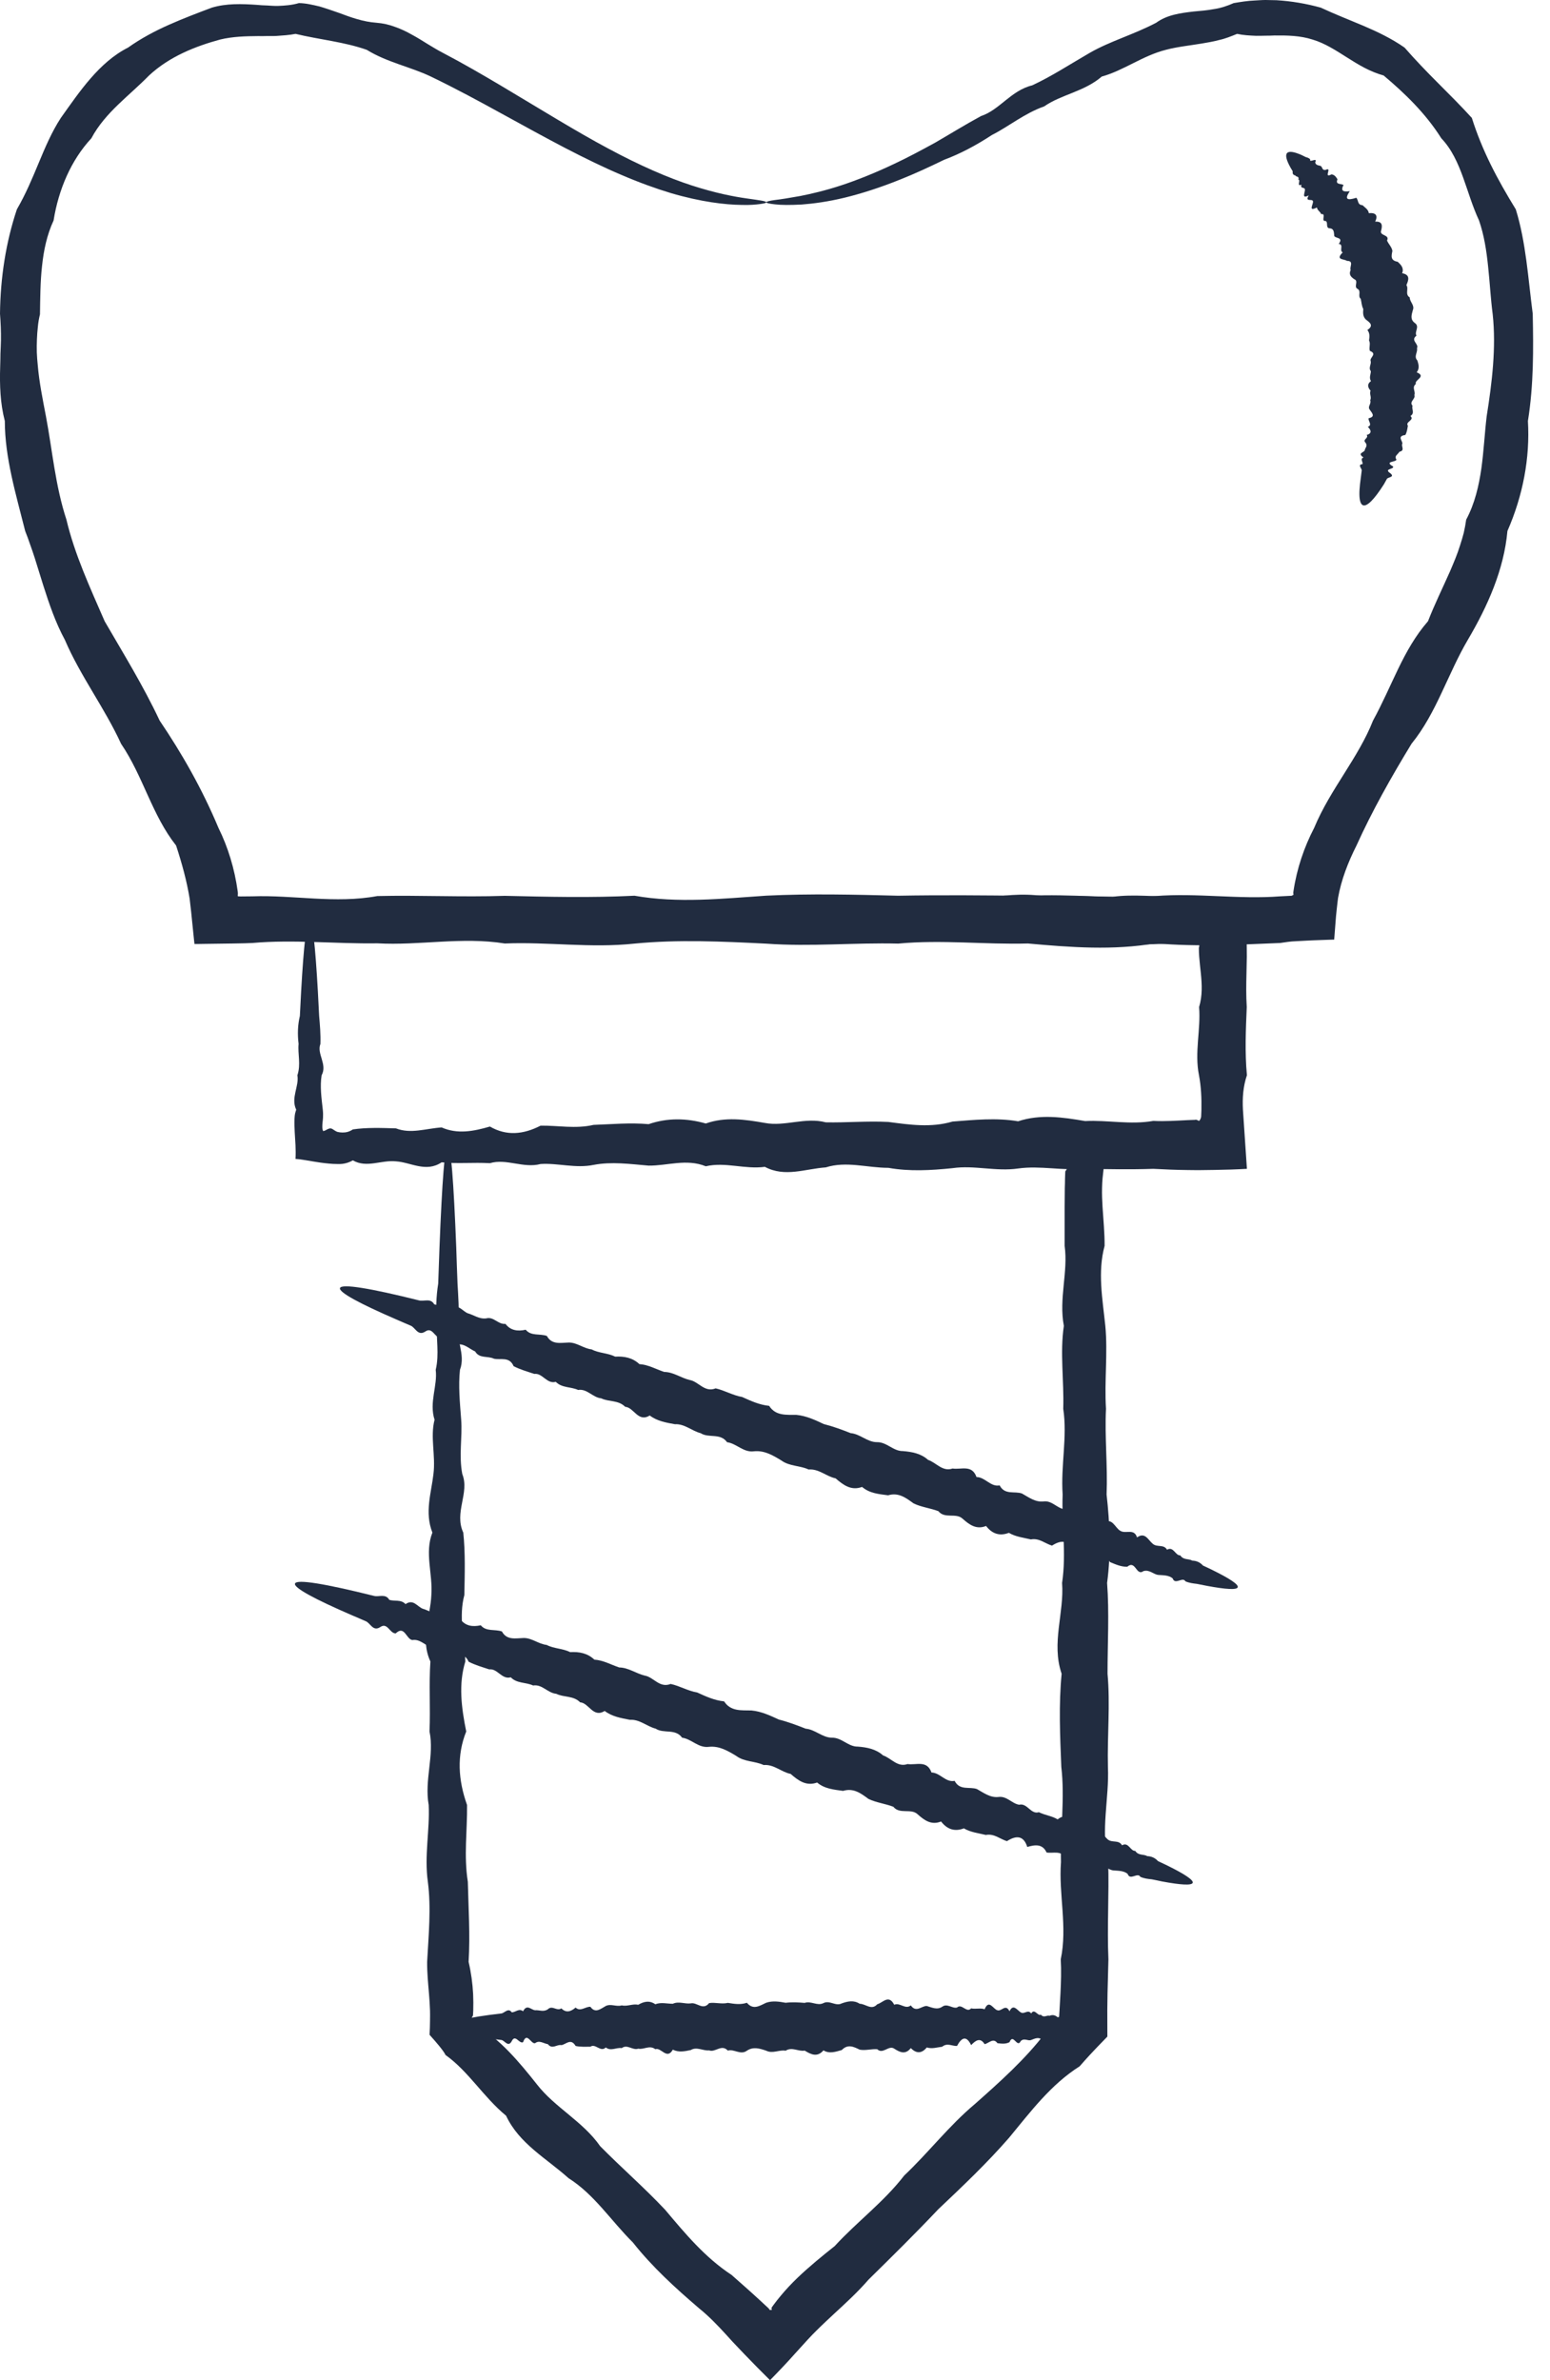 <?xml version="1.0" encoding="UTF-8"?> <svg xmlns="http://www.w3.org/2000/svg" width="28" height="43" viewBox="0 0 28 43" fill="none"><path d="M13.843 3.655C13.843 3.642 13.898 3.627 14.002 3.613C14.107 3.601 14.262 3.576 14.462 3.54C14.662 3.5 14.909 3.443 15.192 3.35C15.475 3.257 15.796 3.13 16.148 2.963C16.384 2.853 16.631 2.721 16.894 2.577C17.153 2.427 17.425 2.258 17.723 2.096C18.053 1.989 18.263 1.635 18.646 1.542C18.992 1.382 19.324 1.164 19.687 0.954C20.052 0.744 20.477 0.626 20.886 0.411C21.081 0.268 21.322 0.236 21.563 0.208C21.684 0.197 21.806 0.188 21.925 0.165C22.047 0.148 22.166 0.109 22.286 0.056C22.411 0.035 22.538 0.014 22.666 0.009C22.731 0.006 22.796 -6.48499e-05 22.861 -6.48499e-05C22.928 0.001 22.994 0.003 23.06 0.004C23.327 0.02 23.595 0.065 23.859 0.138C24.111 0.256 24.365 0.354 24.622 0.463C24.878 0.572 25.137 0.695 25.373 0.86C25.567 1.082 25.764 1.287 25.969 1.492C26.173 1.697 26.383 1.905 26.588 2.13C26.776 2.724 27.043 3.229 27.382 3.782C27.475 4.081 27.53 4.394 27.573 4.709C27.616 5.025 27.645 5.343 27.688 5.668C27.701 6.306 27.706 6.952 27.601 7.606C27.641 8.275 27.51 8.956 27.231 9.593C27.168 10.291 26.875 10.949 26.515 11.56C26.335 11.866 26.195 12.193 26.042 12.516C25.89 12.84 25.725 13.158 25.499 13.436C25.129 14.043 24.783 14.658 24.505 15.274C24.353 15.576 24.229 15.892 24.171 16.223C24.169 16.235 24.164 16.284 24.159 16.321L24.146 16.438C24.137 16.516 24.131 16.592 24.125 16.671L24.107 16.906L24.102 16.966C24.106 16.981 24.089 16.973 24.081 16.975L24.053 16.976L23.936 16.98C23.781 16.984 23.624 16.992 23.462 17.001L23.34 17.008C23.308 17.01 23.291 17.014 23.266 17.016L23.126 17.036C22.382 17.066 21.63 17.108 20.87 17.042C20.111 17.173 19.343 17.115 18.568 17.045C17.794 17.067 17.012 16.973 16.225 17.047C15.437 17.027 14.643 17.106 13.843 17.048C13.043 17.008 12.249 16.971 11.462 17.047C10.674 17.132 9.893 17.013 9.119 17.045C8.343 16.921 7.576 17.085 6.816 17.042C6.057 17.053 5.305 16.97 4.56 17.036L4.421 17.041L4.218 17.045C4.045 17.047 3.872 17.049 3.7 17.052L3.569 17.054H3.536L3.52 17.054C3.518 17.054 3.514 17.055 3.512 17.053L3.512 17.045L3.505 16.982L3.479 16.729L3.453 16.473L3.438 16.343C3.433 16.302 3.428 16.247 3.426 16.236C3.374 15.914 3.286 15.597 3.181 15.275C2.964 15 2.819 14.697 2.674 14.378C2.529 14.059 2.387 13.73 2.187 13.437C1.89 12.788 1.452 12.214 1.172 11.56C1.003 11.248 0.889 10.912 0.783 10.58C0.731 10.413 0.679 10.248 0.628 10.082C0.602 9.999 0.573 9.918 0.544 9.836C0.516 9.755 0.488 9.674 0.455 9.594C0.288 8.928 0.088 8.273 0.087 7.606C0.003 7.284 -0.007 6.954 0.003 6.63C0.006 6.55 0.007 6.469 0.008 6.388C0.011 6.308 0.016 6.227 0.017 6.148C0.018 6.068 0.017 5.989 0.014 5.909C0.011 5.83 0.006 5.75 0 5.668C0.007 5.017 0.106 4.376 0.305 3.782C0.466 3.504 0.582 3.225 0.699 2.944C0.816 2.663 0.935 2.382 1.099 2.13C1.273 1.886 1.442 1.64 1.637 1.416C1.831 1.193 2.051 0.992 2.313 0.86C2.548 0.693 2.801 0.559 3.056 0.446C3.313 0.332 3.569 0.235 3.827 0.138C4.091 0.059 4.37 0.07 4.631 0.087C4.696 0.093 4.761 0.098 4.826 0.099C4.89 0.103 4.953 0.108 5.017 0.107C5.144 0.102 5.269 0.094 5.4 0.056C5.528 0.058 5.649 0.088 5.77 0.116C5.888 0.151 6.004 0.191 6.118 0.231C6.344 0.316 6.561 0.394 6.8 0.411C6.918 0.42 7.032 0.446 7.137 0.486C7.244 0.523 7.345 0.572 7.442 0.627C7.539 0.679 7.631 0.737 7.724 0.795C7.815 0.85 7.906 0.906 7.999 0.954C8.37 1.148 8.714 1.349 9.04 1.542C9.772 1.978 10.411 2.376 10.987 2.683C11.561 2.992 12.069 3.212 12.495 3.35C12.921 3.488 13.259 3.553 13.49 3.585C13.721 3.618 13.843 3.633 13.843 3.655C13.843 3.666 13.806 3.676 13.732 3.686C13.657 3.696 13.545 3.707 13.398 3.702C13.104 3.699 12.664 3.649 12.118 3.488C11.846 3.406 11.547 3.298 11.228 3.161C10.909 3.026 10.569 2.86 10.21 2.674C9.85 2.486 9.47 2.277 9.068 2.056C8.666 1.835 8.24 1.603 7.783 1.383C7.416 1.207 6.997 1.129 6.625 0.9C6.217 0.756 5.776 0.717 5.339 0.612C5.223 0.635 5.11 0.641 4.998 0.649C4.942 0.653 4.885 0.65 4.829 0.651C4.774 0.653 4.718 0.653 4.662 0.652C4.439 0.654 4.207 0.659 3.978 0.714C3.531 0.836 3.062 1.02 2.692 1.364C2.515 1.545 2.325 1.706 2.138 1.886C1.953 2.065 1.775 2.263 1.65 2.499C1.282 2.895 1.057 3.427 0.968 3.983C0.848 4.241 0.789 4.523 0.759 4.809C0.727 5.096 0.727 5.387 0.722 5.679C0.704 5.752 0.691 5.827 0.684 5.904C0.676 5.98 0.669 6.057 0.667 6.134C0.664 6.211 0.663 6.288 0.665 6.365C0.668 6.442 0.674 6.519 0.682 6.597C0.708 6.905 0.771 7.213 0.83 7.521C0.946 8.135 0.998 8.773 1.2 9.388C1.349 10.018 1.626 10.614 1.891 11.224C2.226 11.803 2.582 12.377 2.884 13.018C3.279 13.602 3.646 14.239 3.947 14.958C4.12 15.307 4.238 15.698 4.294 16.103C4.298 16.139 4.296 16.13 4.297 16.136V16.145C4.297 16.152 4.296 16.158 4.296 16.165C4.296 16.178 4.29 16.197 4.307 16.193C4.319 16.194 4.333 16.195 4.346 16.195L4.56 16.193C5.305 16.167 6.057 16.328 6.816 16.188C7.576 16.17 8.343 16.21 9.119 16.184C9.893 16.202 10.674 16.221 11.462 16.182C12.249 16.321 13.043 16.235 13.843 16.181C14.643 16.142 15.437 16.162 16.225 16.182C17.012 16.168 17.794 16.175 18.568 16.184C19.343 16.143 20.111 16.244 20.87 16.188C21.63 16.129 22.382 16.251 23.126 16.193L23.266 16.186L23.33 16.183L23.339 16.18C23.348 16.175 23.356 16.171 23.362 16.167C23.371 16.167 23.365 16.154 23.364 16.146C23.363 16.143 23.363 16.139 23.363 16.135V16.128C23.363 16.124 23.361 16.135 23.366 16.099C23.427 15.691 23.559 15.303 23.739 14.958C23.889 14.597 24.093 14.278 24.288 13.967C24.483 13.656 24.672 13.351 24.803 13.018C24.973 12.708 25.11 12.388 25.258 12.082C25.407 11.775 25.568 11.485 25.796 11.223C25.917 10.913 26.063 10.618 26.196 10.317C26.26 10.166 26.325 10.016 26.373 9.86C26.398 9.783 26.422 9.705 26.442 9.627C26.46 9.547 26.475 9.468 26.486 9.388C26.642 9.096 26.714 8.78 26.76 8.465C26.804 8.148 26.819 7.832 26.856 7.521C26.954 6.905 27.029 6.279 26.965 5.679C26.927 5.387 26.913 5.101 26.882 4.816C26.853 4.532 26.81 4.249 26.718 3.983C26.599 3.727 26.524 3.464 26.43 3.205C26.337 2.948 26.224 2.694 26.037 2.499C25.753 2.047 25.376 1.685 24.995 1.364C24.738 1.292 24.54 1.169 24.338 1.041C24.138 0.915 23.934 0.78 23.708 0.714C23.484 0.642 23.249 0.639 23.025 0.641C22.969 0.644 22.913 0.645 22.857 0.645C22.802 0.645 22.744 0.649 22.689 0.647C22.576 0.642 22.463 0.637 22.348 0.612C22.239 0.656 22.134 0.699 22.027 0.722C21.921 0.751 21.813 0.769 21.705 0.787C21.49 0.823 21.27 0.845 21.061 0.9C20.639 1.007 20.299 1.274 19.903 1.383C19.589 1.655 19.173 1.706 18.863 1.922C18.503 2.049 18.224 2.285 17.918 2.439C17.632 2.627 17.344 2.779 17.055 2.887C16.779 3.021 16.519 3.141 16.27 3.24C15.896 3.391 15.555 3.499 15.255 3.572C14.953 3.645 14.692 3.679 14.482 3.695C14.271 3.706 14.111 3.705 14.004 3.692C13.897 3.681 13.843 3.668 13.843 3.655Z" fill="#212C40"></path><path d="M23.25 2.766C23.284 2.726 23.375 2.74 23.515 2.802C23.538 2.813 23.562 2.825 23.588 2.838C23.618 2.846 23.65 2.855 23.669 2.881C23.644 2.953 23.807 2.831 23.759 2.932C23.763 2.978 23.806 2.986 23.85 2.996C23.895 3.006 23.873 3.084 23.948 3.069C24.076 3.005 23.896 3.235 24.053 3.15C24.11 3.157 24.135 3.199 24.161 3.239C24.117 3.342 24.224 3.313 24.27 3.342C24.207 3.462 24.281 3.466 24.383 3.454C24.283 3.603 24.335 3.626 24.501 3.573C24.542 3.613 24.517 3.703 24.613 3.707C24.656 3.749 24.718 3.783 24.727 3.851C24.858 3.839 24.894 3.895 24.842 4.004C24.98 3.996 24.972 4.082 24.948 4.171C24.92 4.262 25.111 4.238 25.056 4.345C25.082 4.409 25.141 4.46 25.153 4.533C25.136 4.62 25.112 4.706 25.248 4.729C25.308 4.783 25.366 4.843 25.329 4.936C25.478 4.963 25.447 5.058 25.406 5.151C25.453 5.217 25.375 5.317 25.466 5.373C25.465 5.454 25.56 5.514 25.522 5.603C25.5 5.688 25.469 5.77 25.558 5.835C25.653 5.901 25.545 5.993 25.588 6.064C25.471 6.151 25.637 6.212 25.597 6.29C25.614 6.365 25.534 6.44 25.604 6.512C25.627 6.584 25.647 6.657 25.592 6.726C25.78 6.804 25.539 6.866 25.578 6.936C25.496 6.999 25.577 7.071 25.55 7.136C25.578 7.206 25.448 7.257 25.517 7.33C25.506 7.36 25.518 7.395 25.522 7.427C25.525 7.46 25.52 7.49 25.479 7.515C25.561 7.591 25.378 7.621 25.433 7.69C25.422 7.749 25.417 7.806 25.387 7.858C25.231 7.88 25.337 7.96 25.333 8.014C25.305 8.062 25.389 8.138 25.279 8.162C25.255 8.208 25.18 8.238 25.225 8.3C25.233 8.353 24.99 8.328 25.166 8.428C25.187 8.481 24.995 8.465 25.109 8.545C25.212 8.622 25.069 8.618 25.053 8.653C25.034 8.686 25.017 8.719 24.999 8.75C24.826 9.022 24.694 9.158 24.62 9.127C24.58 9.11 24.559 9.043 24.557 8.936C24.556 8.883 24.56 8.818 24.568 8.745C24.577 8.673 24.587 8.591 24.599 8.499C24.603 8.462 24.515 8.394 24.613 8.385C24.626 8.349 24.562 8.287 24.632 8.265C24.513 8.186 24.634 8.178 24.653 8.137C24.657 8.092 24.711 8.061 24.67 8.001C24.603 7.936 24.731 7.92 24.689 7.858C24.782 7.832 24.775 7.776 24.709 7.711C24.799 7.678 24.711 7.607 24.723 7.556C24.858 7.527 24.78 7.457 24.739 7.395C24.721 7.365 24.732 7.338 24.743 7.313C24.753 7.287 24.764 7.26 24.752 7.23C24.782 7.177 24.732 7.114 24.759 7.059C24.705 6.996 24.693 6.938 24.766 6.885C24.727 6.824 24.762 6.767 24.764 6.706C24.715 6.645 24.775 6.585 24.761 6.523C24.732 6.464 24.89 6.395 24.746 6.339C24.725 6.278 24.763 6.212 24.731 6.151C24.739 6.086 24.749 6.02 24.701 5.962C24.828 5.878 24.738 5.823 24.671 5.77C24.617 5.715 24.622 5.65 24.627 5.582C24.596 5.524 24.596 5.459 24.581 5.398C24.521 5.351 24.597 5.26 24.524 5.219C24.448 5.182 24.548 5.078 24.466 5.045C24.404 5.004 24.361 4.96 24.399 4.878C24.374 4.825 24.466 4.712 24.332 4.713C24.279 4.674 24.115 4.701 24.256 4.559C24.187 4.534 24.281 4.413 24.183 4.407C24.276 4.284 24.128 4.311 24.103 4.264C24.095 4.205 24.104 4.133 24.024 4.125C23.939 4.123 23.999 4.017 23.947 3.992C23.852 4.004 23.968 3.85 23.866 3.869C23.85 3.819 23.796 3.803 23.79 3.748C23.616 3.837 23.736 3.677 23.717 3.634C23.707 3.584 23.565 3.658 23.642 3.53C23.508 3.599 23.573 3.486 23.573 3.43C23.577 3.372 23.479 3.418 23.511 3.335C23.415 3.382 23.504 3.244 23.454 3.247C23.476 3.176 23.409 3.201 23.399 3.168C23.361 3.164 23.346 3.139 23.352 3.094C23.337 3.071 23.324 3.049 23.312 3.027C23.24 2.898 23.215 2.806 23.25 2.766Z" fill="#212C40"></path><path d="M5.591 16.621C5.645 16.621 5.695 17.076 5.742 17.907C5.75 18.046 5.757 18.194 5.765 18.353C5.779 18.513 5.794 18.681 5.788 18.86C5.718 19.039 5.918 19.228 5.81 19.426C5.778 19.625 5.807 19.833 5.831 20.048C5.834 20.073 5.835 20.099 5.836 20.124C5.836 20.147 5.836 20.183 5.835 20.19C5.834 20.217 5.83 20.245 5.827 20.274C5.821 20.332 5.817 20.4 5.839 20.435C5.85 20.431 5.863 20.427 5.875 20.423C5.934 20.389 5.959 20.381 5.982 20.387C6.004 20.392 6.023 20.41 6.05 20.426C6.064 20.435 6.079 20.443 6.096 20.449C6.125 20.456 6.157 20.46 6.187 20.46C6.249 20.461 6.311 20.447 6.374 20.404C6.625 20.367 6.885 20.377 7.153 20.385C7.42 20.49 7.695 20.387 7.978 20.368C8.262 20.494 8.552 20.439 8.85 20.352C9.148 20.525 9.453 20.497 9.765 20.336C10.077 20.331 10.396 20.398 10.722 20.322C11.047 20.311 11.379 20.279 11.717 20.309C12.055 20.193 12.4 20.198 12.75 20.297C13.1 20.173 13.455 20.223 13.817 20.287C14.178 20.356 14.545 20.178 14.917 20.276C15.289 20.284 15.666 20.249 16.048 20.269C16.429 20.319 16.816 20.377 17.207 20.262C17.598 20.232 17.993 20.19 18.392 20.257C18.792 20.125 19.195 20.183 19.602 20.253C20.009 20.232 20.419 20.324 20.834 20.25C21.041 20.261 21.249 20.246 21.457 20.236L21.535 20.233C21.56 20.232 21.597 20.231 21.589 20.231C21.594 20.229 21.599 20.228 21.605 20.229C21.616 20.229 21.629 20.235 21.658 20.25C21.668 20.245 21.678 20.233 21.686 20.214C21.69 20.206 21.693 20.195 21.696 20.184C21.698 20.187 21.699 20.151 21.7 20.127L21.703 20.048C21.707 19.839 21.698 19.632 21.659 19.425C21.575 19.011 21.694 18.6 21.661 18.193C21.723 17.989 21.713 17.787 21.693 17.587C21.683 17.485 21.67 17.384 21.663 17.284C21.659 17.234 21.657 17.184 21.657 17.133C21.657 17.117 21.658 17.119 21.658 17.117L21.659 17.111C21.66 17.107 21.662 17.103 21.665 17.098C21.661 17.081 21.666 17.062 21.674 17.033C21.658 17.024 21.635 17.014 21.605 17.011H21.594H21.569C21.535 17.011 21.501 17.012 21.467 17.014C21.398 17.018 21.33 17.024 21.262 17.036C20.871 17.059 20.485 17.083 20.103 17.029C19.721 17.219 19.343 16.981 18.972 17.021C18.6 16.941 18.233 17.033 17.872 17.012C17.51 17.047 17.154 16.924 16.804 17.002C16.454 16.985 16.11 17.063 15.772 16.989C15.434 17.083 15.101 16.91 14.776 16.976C14.451 16.975 14.132 16.982 13.82 16.962C13.508 16.813 13.203 16.937 12.904 16.946C12.607 16.931 12.317 17.031 12.033 16.93C11.75 16.919 11.475 16.853 11.207 16.912C10.94 16.934 10.68 16.697 10.429 16.894C10.178 16.93 9.935 16.742 9.7 16.875C9.466 16.997 9.241 16.86 9.024 16.855C8.807 16.848 8.6 16.84 8.403 16.834C6.619 16.769 5.598 16.694 5.598 16.615C5.598 16.526 6.859 16.444 9.024 16.375C9.241 16.369 9.466 16.265 9.7 16.355C9.935 16.355 10.178 16.275 10.429 16.335C10.68 16.198 10.94 16.31 11.207 16.317C11.475 16.31 11.75 16.355 12.033 16.3C12.317 16.22 12.607 16.34 12.904 16.283C13.203 16.368 13.508 16.346 13.82 16.268C14.132 16.351 14.451 16.25 14.776 16.253C15.101 16.381 15.434 16.291 15.772 16.241C16.11 16.194 16.454 16.26 16.804 16.228C17.154 16.253 17.51 16.197 17.872 16.218C18.233 16.158 18.6 16.136 18.972 16.209C19.343 16.167 19.721 16.201 20.103 16.201C20.485 16.15 20.871 16.206 21.262 16.194C21.33 16.189 21.398 16.19 21.467 16.194L21.569 16.203C21.579 16.205 21.619 16.206 21.649 16.208L21.742 16.214C21.99 16.229 22.218 16.247 22.46 16.246C22.461 16.457 22.476 16.651 22.519 16.865L22.522 17.133L22.523 17.284C22.521 17.384 22.519 17.485 22.517 17.587C22.512 17.787 22.509 17.989 22.522 18.193C22.505 18.6 22.486 19.011 22.525 19.425C22.455 19.632 22.442 19.839 22.453 20.048C22.477 20.401 22.501 20.759 22.525 21.116C22.337 21.127 22.14 21.133 21.94 21.136L21.639 21.14L21.457 21.138C21.249 21.136 21.041 21.127 20.834 21.116C20.419 21.13 20.009 21.123 19.602 21.114C19.195 21.154 18.792 21.054 18.392 21.11C17.993 21.168 17.598 21.047 17.207 21.104C16.816 21.144 16.429 21.166 16.048 21.098C15.666 21.098 15.289 20.972 14.917 21.09C14.545 21.116 14.178 21.274 13.817 21.08C13.455 21.129 13.1 20.987 12.75 21.07C12.4 20.928 12.055 21.062 11.717 21.058C11.379 21.029 11.047 20.983 10.722 21.045C10.396 21.112 10.077 21.008 9.765 21.029C9.453 21.111 9.148 20.925 8.85 21.014C8.552 20.997 8.262 21.027 7.978 20.998C7.695 21.189 7.42 20.997 7.153 20.981C6.885 20.953 6.625 21.107 6.374 20.963C6.311 20.999 6.249 21.018 6.187 21.026C6.155 21.029 6.127 21.031 6.094 21.029C6.041 21.029 5.99 21.026 5.94 21.021C5.735 21.003 5.565 20.963 5.405 20.943C5.383 20.94 5.361 20.938 5.338 20.937C5.348 20.762 5.333 20.615 5.324 20.454C5.32 20.376 5.317 20.294 5.32 20.213C5.322 20.167 5.325 20.153 5.329 20.124C5.335 20.099 5.342 20.073 5.351 20.048C5.249 19.833 5.407 19.625 5.372 19.426C5.439 19.228 5.376 19.039 5.394 18.86C5.372 18.681 5.379 18.513 5.417 18.354C5.425 18.194 5.433 18.046 5.44 17.907C5.487 17.076 5.538 16.621 5.591 16.621Z" fill="#212C40"></path><path d="M8.09 20.676C8.143 20.676 8.195 21.335 8.242 22.541C8.248 22.743 8.256 22.959 8.265 23.19C8.279 23.42 8.294 23.666 8.287 23.925C8.217 24.185 8.418 24.459 8.309 24.747C8.278 25.034 8.307 25.335 8.331 25.649C8.355 25.963 8.286 26.291 8.351 26.63C8.487 26.97 8.199 27.323 8.369 27.688C8.407 28.052 8.396 28.429 8.388 28.817C8.284 29.205 8.387 29.605 8.406 30.016C8.28 30.427 8.335 30.848 8.422 31.281C8.249 31.713 8.276 32.156 8.437 32.609C8.443 33.062 8.376 33.524 8.451 33.996C8.462 34.47 8.495 34.952 8.465 35.442C8.51 35.636 8.537 35.831 8.547 36.027C8.551 36.126 8.552 36.224 8.549 36.323L8.545 36.398C8.544 36.403 8.544 36.413 8.544 36.414L8.543 36.415L8.54 36.42L8.526 36.442C8.525 36.449 8.524 36.459 8.525 36.472L8.526 36.481C8.526 36.482 8.526 36.482 8.527 36.484L8.532 36.492L8.544 36.509L8.591 36.575C9.039 36.845 9.372 37.243 9.7 37.657C10.024 38.075 10.528 38.323 10.842 38.773C11.221 39.158 11.635 39.517 12.015 39.921C12.373 40.346 12.732 40.781 13.216 41.099C13.387 41.25 13.559 41.401 13.729 41.558L13.855 41.675L13.871 41.69L13.873 41.692L13.876 41.694L13.881 41.699C13.889 41.706 13.895 41.714 13.903 41.731C13.911 41.731 13.922 41.732 13.941 41.732C13.941 41.72 13.94 41.71 13.939 41.703C13.939 41.697 13.934 41.698 13.939 41.689L13.971 41.644C14.015 41.584 14.059 41.527 14.107 41.471C14.2 41.359 14.3 41.253 14.406 41.151C14.617 40.949 14.846 40.762 15.079 40.577C15.478 40.141 15.964 39.783 16.334 39.303C16.771 38.891 17.14 38.406 17.61 38.012C18.068 37.606 18.52 37.203 18.888 36.721C18.945 36.645 19.005 36.572 19.067 36.503L19.114 36.451C19.123 36.442 19.118 36.445 19.121 36.442C19.123 36.439 19.126 36.436 19.129 36.433C19.132 36.501 19.146 36.19 19.157 36.007C19.167 35.802 19.174 35.599 19.162 35.397C19.286 34.805 19.122 34.221 19.166 33.641C19.154 33.061 19.238 32.487 19.172 31.92C19.149 31.353 19.124 30.792 19.178 30.238C18.988 29.684 19.227 29.137 19.186 28.597C19.267 28.057 19.175 27.525 19.196 27C19.16 26.476 19.284 25.959 19.207 25.452C19.223 24.943 19.145 24.444 19.218 23.953C19.124 23.462 19.298 22.98 19.232 22.508C19.232 22.271 19.232 22.037 19.232 21.806C19.233 21.691 19.233 21.575 19.235 21.461C19.237 21.405 19.239 21.347 19.239 21.29L19.242 21.205C19.243 21.168 19.244 21.168 19.246 21.157C19.295 21.104 19.314 21.015 19.318 20.945C19.252 20.941 19.171 20.953 19.11 20.967L19.085 20.973L19.03 20.978L18.92 20.988C18.847 20.994 18.774 20.999 18.701 21.001C18.27 20.985 17.847 21.085 17.436 20.985C17.026 20.973 16.627 20.907 16.238 20.967C15.85 20.988 15.473 20.751 15.108 20.948C14.743 20.984 14.392 20.797 14.052 20.93C13.711 21.051 13.384 20.914 13.07 20.909C12.756 20.902 12.455 20.895 12.167 20.888C10.873 20.856 9.856 20.821 9.162 20.785C8.468 20.748 8.097 20.709 8.097 20.669C8.097 20.625 8.555 20.583 9.405 20.543C10.256 20.502 11.499 20.464 13.07 20.43C13.384 20.422 13.711 20.318 14.052 20.41C14.392 20.41 14.743 20.33 15.108 20.39C15.473 20.252 15.85 20.365 16.238 20.372C16.627 20.365 17.026 20.41 17.436 20.354C17.847 20.274 18.27 20.394 18.701 20.338C18.774 20.352 18.847 20.363 18.92 20.372C18.956 20.376 18.993 20.379 19.03 20.382L19.085 20.386L19.171 20.389C19.402 20.395 19.632 20.392 19.882 20.379C19.895 20.601 19.914 20.829 19.94 21.081C19.929 21.196 19.922 21.227 19.917 21.29C19.912 21.347 19.909 21.405 19.908 21.461C19.905 21.575 19.91 21.691 19.917 21.806C19.931 22.037 19.956 22.271 19.954 22.508C19.826 22.98 19.916 23.462 19.967 23.953C20.014 24.444 19.948 24.943 19.979 25.451C19.954 25.959 20.011 26.476 19.99 27C20.049 27.525 20.072 28.057 19.999 28.597C20.04 29.137 20.007 29.684 20.007 30.238C20.058 30.792 20.001 31.353 20.014 31.92C20.04 32.487 19.878 33.061 20.019 33.641C20.037 34.221 19.997 34.805 20.023 35.397C20.018 35.599 20.012 35.802 20.007 36.007C20.003 36.231 20.001 36.339 20.004 36.793L19.825 36.978L19.739 37.069L19.691 37.12C19.627 37.189 19.565 37.259 19.503 37.33C18.982 37.66 18.617 38.15 18.227 38.622C17.826 39.083 17.386 39.499 16.949 39.913C16.537 40.349 16.113 40.767 15.691 41.182C15.497 41.406 15.28 41.605 15.065 41.803C14.958 41.903 14.851 42.002 14.748 42.105C14.696 42.156 14.645 42.209 14.596 42.262L14.357 42.525C14.213 42.687 14.061 42.847 13.91 43C13.753 42.845 13.596 42.685 13.444 42.527L13.233 42.305L13.117 42.177C12.961 42.006 12.802 41.841 12.624 41.698C12.192 41.328 11.778 40.949 11.432 40.511C11.038 40.121 10.738 39.646 10.271 39.351C9.868 38.99 9.379 38.728 9.142 38.222C8.735 37.888 8.467 37.424 8.048 37.125C8.016 37.052 7.872 36.885 7.76 36.761C7.765 36.676 7.767 36.593 7.768 36.511L7.769 36.398L7.768 36.323C7.765 36.224 7.758 36.126 7.75 36.027C7.734 35.831 7.714 35.636 7.716 35.442C7.743 34.952 7.79 34.47 7.729 33.996C7.662 33.524 7.766 33.062 7.744 32.609C7.663 32.156 7.849 31.713 7.759 31.281C7.777 30.848 7.747 30.427 7.775 30.016C7.585 29.605 7.776 29.205 7.792 28.817C7.82 28.429 7.667 28.052 7.811 27.688C7.667 27.323 7.791 26.971 7.83 26.63C7.872 26.291 7.769 25.963 7.85 25.649C7.749 25.335 7.907 25.034 7.871 24.747C7.939 24.459 7.875 24.185 7.894 23.925C7.87 23.666 7.879 23.42 7.916 23.19C7.924 22.959 7.932 22.743 7.939 22.541C7.986 21.335 8.037 20.676 8.09 20.676Z" fill="#212C40"></path><path d="M19.587 36.614C19.587 36.668 19.459 36.718 19.227 36.766C19.188 36.773 19.147 36.781 19.103 36.789C19.058 36.803 19.01 36.819 18.96 36.812C18.911 36.741 18.858 36.942 18.802 36.834C18.747 36.802 18.689 36.831 18.628 36.854C18.568 36.879 18.505 36.81 18.439 36.874C18.374 37.011 18.305 36.723 18.236 36.894C18.166 36.931 18.093 36.921 18.018 36.912C17.943 36.808 17.866 36.912 17.787 36.93C17.708 36.804 17.627 36.859 17.543 36.947C17.46 36.774 17.374 36.801 17.288 36.962C17.201 36.967 17.111 36.9 17.02 36.976C16.929 36.987 16.836 37.019 16.742 36.989C16.647 37.105 16.551 37.099 16.453 37.001C16.355 37.125 16.255 37.076 16.154 37.011C16.053 36.942 15.95 37.12 15.847 37.021C15.742 37.013 15.637 37.049 15.53 37.029C15.424 36.978 15.316 36.921 15.206 37.036C15.097 37.066 14.986 37.108 14.875 37.042C14.763 37.173 14.65 37.115 14.536 37.046C14.423 37.067 14.308 36.973 14.192 37.048C14.076 37.027 13.96 37.106 13.842 37.048C13.724 37.008 13.608 36.97 13.492 37.048C13.377 37.132 13.262 37.012 13.148 37.046C13.034 36.922 12.921 37.085 12.81 37.042C12.697 37.053 12.588 36.97 12.478 37.036C12.369 37.059 12.261 37.082 12.154 37.029C12.047 37.22 11.942 36.981 11.838 37.021C11.734 36.94 11.631 37.033 11.53 37.011C11.429 37.047 11.33 36.924 11.232 37.001C11.133 36.985 11.037 37.062 10.943 36.989C10.849 37.083 10.755 36.909 10.665 36.976C10.574 36.975 10.484 36.982 10.398 36.962C10.31 36.814 10.224 36.936 10.141 36.947C10.058 36.93 9.977 37.031 9.897 36.93C9.819 36.918 9.741 36.852 9.667 36.912C9.592 36.934 9.519 36.697 9.449 36.894C9.378 36.929 9.31 36.742 9.245 36.874C9.18 36.997 9.116 36.86 9.056 36.854C8.996 36.847 8.937 36.84 8.882 36.834C8.384 36.769 8.098 36.694 8.098 36.614C8.098 36.527 8.451 36.444 9.056 36.375C9.116 36.368 9.18 36.264 9.245 36.355C9.31 36.355 9.378 36.276 9.449 36.336C9.519 36.198 9.592 36.31 9.667 36.317C9.741 36.31 9.819 36.354 9.897 36.299C9.977 36.22 10.058 36.34 10.141 36.283C10.224 36.368 10.31 36.345 10.398 36.268C10.484 36.35 10.574 36.25 10.665 36.254C10.755 36.381 10.849 36.291 10.943 36.24C11.037 36.194 11.133 36.259 11.232 36.229C11.33 36.253 11.429 36.196 11.53 36.218C11.631 36.158 11.734 36.136 11.838 36.209C11.942 36.168 12.047 36.2 12.154 36.2C12.261 36.15 12.369 36.207 12.478 36.193C12.588 36.167 12.697 36.328 12.81 36.188C12.921 36.17 13.034 36.211 13.148 36.184C13.262 36.202 13.377 36.221 13.492 36.182C13.608 36.32 13.724 36.235 13.842 36.181C13.96 36.142 14.076 36.161 14.192 36.182C14.308 36.168 14.423 36.175 14.536 36.184C14.65 36.144 14.763 36.244 14.875 36.188C14.986 36.13 15.097 36.251 15.206 36.193C15.316 36.154 15.424 36.131 15.53 36.2C15.637 36.2 15.742 36.326 15.847 36.209C15.95 36.181 16.053 36.025 16.154 36.218C16.255 36.17 16.355 36.311 16.453 36.229C16.551 36.369 16.647 36.236 16.742 36.24C16.836 36.268 16.929 36.315 17.02 36.254C17.111 36.186 17.201 36.29 17.288 36.268C17.374 36.187 17.46 36.374 17.543 36.283C17.627 36.301 17.708 36.271 17.787 36.299C17.866 36.109 17.943 36.3 18.018 36.317C18.093 36.344 18.166 36.191 18.236 36.336C18.305 36.191 18.374 36.316 18.439 36.355C18.505 36.397 18.568 36.294 18.628 36.375C18.689 36.273 18.747 36.431 18.802 36.396C18.858 36.463 18.911 36.4 18.96 36.417C19.01 36.395 19.058 36.403 19.103 36.441C19.147 36.449 19.188 36.457 19.227 36.464C19.459 36.511 19.587 36.562 19.587 36.614Z" fill="#212C40"></path><path d="M22.359 28.675C22.343 28.726 22.147 28.714 21.804 28.65C21.747 28.639 21.685 28.626 21.621 28.614C21.553 28.606 21.482 28.598 21.414 28.568C21.365 28.478 21.227 28.643 21.183 28.514C21.114 28.458 21.023 28.459 20.931 28.453C20.838 28.448 20.771 28.352 20.657 28.383C20.522 28.481 20.517 28.176 20.363 28.305C20.253 28.307 20.154 28.263 20.051 28.22C19.978 28.086 19.837 28.147 19.719 28.128C19.647 27.972 19.515 27.985 19.37 28.029C19.307 27.826 19.178 27.811 19.004 27.923C18.879 27.887 18.774 27.782 18.622 27.811C18.49 27.779 18.349 27.765 18.225 27.692C18.055 27.757 17.92 27.707 17.813 27.568C17.636 27.639 17.511 27.545 17.389 27.437C17.268 27.324 17.067 27.445 16.952 27.301C16.807 27.245 16.647 27.23 16.503 27.16C16.368 27.062 16.233 26.957 16.043 27.014C15.879 26.992 15.71 26.98 15.573 26.863C15.374 26.936 15.233 26.827 15.095 26.708C14.927 26.674 14.794 26.532 14.607 26.548C14.45 26.474 14.262 26.493 14.114 26.384C13.961 26.291 13.808 26.2 13.62 26.219C13.43 26.245 13.305 26.077 13.134 26.055C13.013 25.883 12.802 25.986 12.658 25.892C12.497 25.851 12.367 25.72 12.192 25.73C12.031 25.701 11.87 25.673 11.737 25.572C11.526 25.703 11.453 25.426 11.293 25.415C11.171 25.29 10.997 25.329 10.861 25.262C10.707 25.248 10.606 25.084 10.444 25.111C10.311 25.05 10.15 25.077 10.04 24.964C9.877 25.009 9.8 24.8 9.651 24.821C9.522 24.777 9.395 24.742 9.278 24.681C9.201 24.5 9.042 24.575 8.922 24.546C8.809 24.491 8.662 24.549 8.583 24.415C8.475 24.367 8.387 24.268 8.262 24.29C8.15 24.276 8.123 24.016 7.96 24.171C7.851 24.171 7.814 23.962 7.68 24.057C7.548 24.142 7.502 23.982 7.419 23.949C7.336 23.913 7.256 23.88 7.18 23.846C6.497 23.551 6.117 23.346 6.142 23.27C6.17 23.186 6.694 23.274 7.57 23.493C7.658 23.516 7.78 23.446 7.844 23.564C7.936 23.594 8.057 23.551 8.138 23.641C8.28 23.544 8.347 23.684 8.451 23.726C8.558 23.755 8.653 23.833 8.782 23.818C8.919 23.78 8.996 23.931 9.131 23.917C9.222 24.037 9.35 24.055 9.497 24.023C9.594 24.142 9.751 24.089 9.879 24.135C9.968 24.299 10.127 24.258 10.276 24.254C10.425 24.254 10.54 24.361 10.688 24.378C10.819 24.448 10.977 24.441 11.113 24.509C11.274 24.5 11.426 24.527 11.55 24.644C11.71 24.654 11.848 24.735 11.998 24.785C12.166 24.787 12.3 24.893 12.459 24.931C12.621 24.958 12.726 25.163 12.928 25.082C13.091 25.119 13.238 25.209 13.407 25.238C13.562 25.308 13.717 25.38 13.894 25.398C14.013 25.583 14.205 25.558 14.388 25.561C14.566 25.579 14.725 25.653 14.881 25.727C15.049 25.769 15.21 25.829 15.367 25.891C15.54 25.906 15.668 26.055 15.843 26.054C16.019 26.051 16.137 26.218 16.309 26.215C16.477 26.229 16.636 26.258 16.765 26.374C16.915 26.424 17.024 26.593 17.208 26.53C17.363 26.554 17.558 26.454 17.64 26.684C17.798 26.686 17.894 26.867 18.058 26.835C18.152 27.015 18.329 26.933 18.462 26.982C18.587 27.052 18.702 27.141 18.85 27.125C19 27.104 19.093 27.245 19.223 27.265C19.372 27.229 19.434 27.446 19.58 27.4C19.692 27.456 19.816 27.466 19.919 27.53C20.09 27.387 20.139 27.604 20.239 27.656C20.336 27.717 20.487 27.605 20.54 27.775C20.685 27.671 20.741 27.822 20.823 27.889C20.901 27.96 21.022 27.892 21.082 27.997C21.2 27.93 21.232 28.106 21.321 28.099C21.379 28.189 21.473 28.154 21.537 28.194C21.616 28.196 21.68 28.226 21.731 28.283C21.791 28.31 21.848 28.338 21.9 28.363C22.213 28.517 22.376 28.625 22.359 28.675Z" fill="#212C40"></path><path d="M21.546 34.014C21.529 34.065 21.334 34.054 20.991 33.99C20.934 33.977 20.872 33.965 20.808 33.952C20.739 33.945 20.668 33.937 20.6 33.907C20.551 33.817 20.414 33.982 20.37 33.853C20.302 33.797 20.21 33.798 20.118 33.791C20.025 33.786 19.957 33.691 19.845 33.721C19.709 33.821 19.704 33.515 19.551 33.644C19.44 33.646 19.341 33.602 19.238 33.559C19.165 33.425 19.023 33.487 18.906 33.467C18.834 33.31 18.702 33.324 18.557 33.367C18.494 33.165 18.365 33.15 18.19 33.262C18.066 33.226 17.961 33.121 17.808 33.15C17.677 33.117 17.536 33.104 17.412 33.031C17.242 33.096 17.108 33.046 17 32.907C16.823 32.978 16.698 32.885 16.576 32.776C16.455 32.663 16.253 32.784 16.138 32.641C15.994 32.585 15.834 32.568 15.69 32.5C15.555 32.401 15.421 32.296 15.23 32.354C15.066 32.331 14.897 32.318 14.761 32.203C14.561 32.275 14.42 32.166 14.282 32.047C14.114 32.014 13.982 31.871 13.795 31.887C13.638 31.813 13.449 31.833 13.301 31.723C13.147 31.63 12.995 31.539 12.807 31.558C12.617 31.584 12.493 31.416 12.322 31.393C12.2 31.223 11.989 31.325 11.845 31.23C11.684 31.189 11.555 31.058 11.379 31.07C11.218 31.039 11.058 31.012 10.923 30.91C10.712 31.041 10.639 30.764 10.48 30.754C10.359 30.63 10.185 30.668 10.049 30.6C9.895 30.587 9.793 30.423 9.631 30.45C9.498 30.388 9.338 30.417 9.227 30.302C9.063 30.347 8.988 30.139 8.838 30.159C8.709 30.116 8.582 30.081 8.465 30.02C8.389 29.838 8.229 29.915 8.108 29.885C7.997 29.831 7.85 29.887 7.77 29.755C7.662 29.706 7.574 29.608 7.45 29.629C7.337 29.615 7.31 29.355 7.148 29.509C7.038 29.51 7.001 29.301 6.867 29.396C6.736 29.48 6.69 29.32 6.606 29.288C6.523 29.251 6.444 29.218 6.367 29.185C5.684 28.89 5.304 28.685 5.329 28.609C5.357 28.524 5.881 28.613 6.758 28.832C6.845 28.854 6.967 28.786 7.032 28.902C7.124 28.934 7.245 28.89 7.325 28.98C7.468 28.882 7.534 29.023 7.638 29.064C7.746 29.093 7.84 29.172 7.969 29.157C8.106 29.118 8.183 29.271 8.318 29.255C8.409 29.376 8.537 29.394 8.685 29.362C8.782 29.481 8.939 29.428 9.067 29.474C9.155 29.637 9.314 29.596 9.464 29.592C9.612 29.593 9.727 29.7 9.875 29.717C10.006 29.786 10.164 29.779 10.3 29.847C10.461 29.838 10.613 29.865 10.737 29.983C10.897 29.993 11.036 30.074 11.186 30.124C11.353 30.127 11.487 30.232 11.646 30.271C11.808 30.297 11.913 30.502 12.115 30.422C12.279 30.457 12.425 30.548 12.594 30.576C12.749 30.647 12.905 30.719 13.081 30.737C13.2 30.922 13.392 30.896 13.575 30.901C13.753 30.918 13.911 30.992 14.069 31.065C14.236 31.107 14.396 31.168 14.554 31.23C14.728 31.245 14.855 31.393 15.03 31.393C15.206 31.39 15.324 31.558 15.496 31.554C15.664 31.567 15.823 31.598 15.952 31.713C16.102 31.763 16.211 31.933 16.395 31.869C16.551 31.893 16.745 31.792 16.827 32.022C16.984 32.025 17.081 32.206 17.245 32.173C17.338 32.354 17.516 32.272 17.648 32.321C17.774 32.392 17.889 32.48 18.037 32.464C18.187 32.443 18.28 32.584 18.41 32.604C18.559 32.568 18.62 32.785 18.767 32.739C18.878 32.795 19.003 32.805 19.106 32.869C19.278 32.726 19.326 32.943 19.426 32.994C19.523 33.055 19.674 32.944 19.727 33.114C19.872 33.011 19.929 33.16 20.009 33.229C20.088 33.299 20.209 33.231 20.269 33.337C20.387 33.269 20.419 33.445 20.508 33.438C20.565 33.528 20.66 33.492 20.724 33.533C20.802 33.535 20.867 33.565 20.918 33.622C20.978 33.65 21.034 33.677 21.086 33.702C21.399 33.856 21.562 33.965 21.546 34.014Z" fill="#212C40"></path></svg> 
